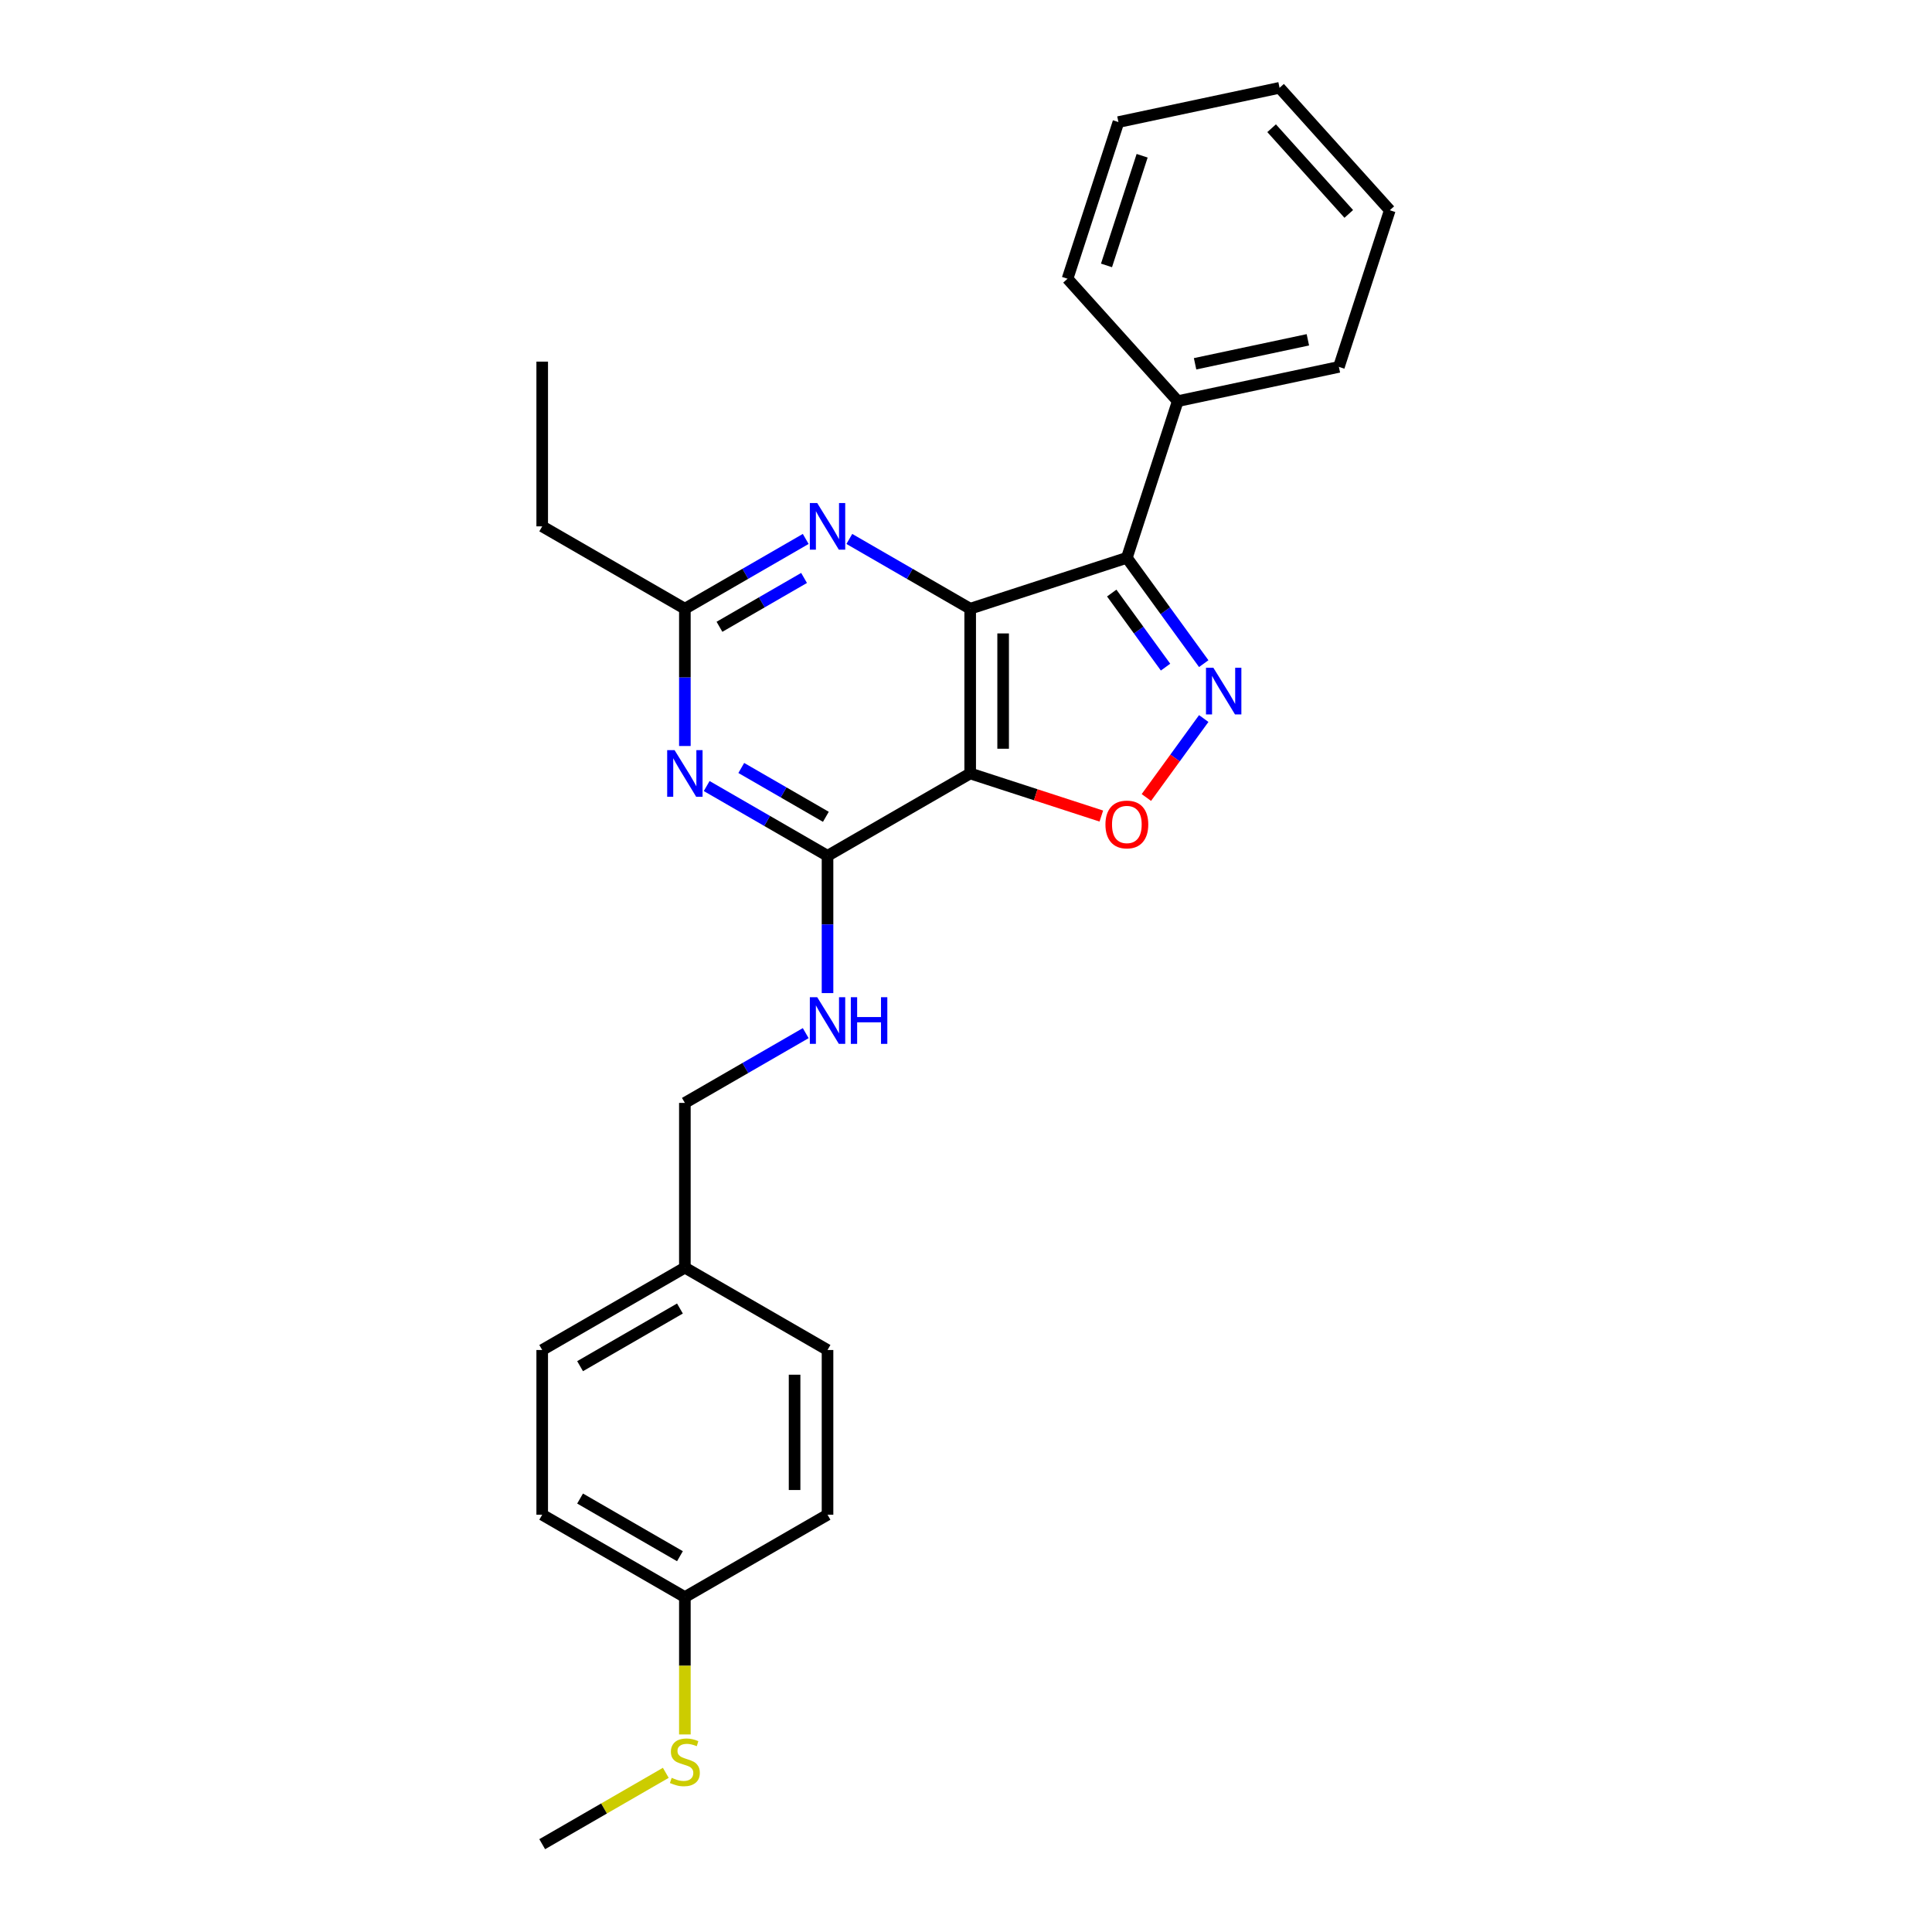 <?xml version='1.0' encoding='iso-8859-1'?>
<svg version='1.1' baseProfile='full'
              xmlns='http://www.w3.org/2000/svg'
                      xmlns:rdkit='http://www.rdkit.org/xml'
                      xmlns:xlink='http://www.w3.org/1999/xlink'
                  xml:space='preserve'
width='1000px' height='1000px' viewBox='0 0 1000 1000'>
<!-- END OF HEADER -->
<rect style='opacity:1.0;fill:#FFFFFF;stroke:none' width='1000' height='1000' x='0' y='0'> </rect>
<path class='bond-0' d='M 502.167,315.072 L 502.167,400.335' style='fill:none;fill-rule:evenodd;stroke:#000000;stroke-width:6px;stroke-linecap:butt;stroke-linejoin:miter;stroke-opacity:1' />
<path class='bond-0' d='M 519.22,327.862 L 519.22,387.546' style='fill:none;fill-rule:evenodd;stroke:#000000;stroke-width:6px;stroke-linecap:butt;stroke-linejoin:miter;stroke-opacity:1' />
<path class='bond-2' d='M 502.167,315.072 L 583.257,288.725' style='fill:none;fill-rule:evenodd;stroke:#000000;stroke-width:6px;stroke-linecap:butt;stroke-linejoin:miter;stroke-opacity:1' />
<path class='bond-6' d='M 502.167,315.072 L 470.892,297.015' style='fill:none;fill-rule:evenodd;stroke:#000000;stroke-width:6px;stroke-linecap:butt;stroke-linejoin:miter;stroke-opacity:1' />
<path class='bond-6' d='M 470.892,297.015 L 439.616,278.958' style='fill:none;fill-rule:evenodd;stroke:#0000FF;stroke-width:6px;stroke-linecap:butt;stroke-linejoin:miter;stroke-opacity:1' />
<path class='bond-3' d='M 502.167,400.335 L 536.104,411.362' style='fill:none;fill-rule:evenodd;stroke:#000000;stroke-width:6px;stroke-linecap:butt;stroke-linejoin:miter;stroke-opacity:1' />
<path class='bond-3' d='M 536.104,411.362 L 570.042,422.389' style='fill:none;fill-rule:evenodd;stroke:#FF0000;stroke-width:6px;stroke-linecap:butt;stroke-linejoin:miter;stroke-opacity:1' />
<path class='bond-4' d='M 502.167,400.335 L 428.327,442.967' style='fill:none;fill-rule:evenodd;stroke:#000000;stroke-width:6px;stroke-linecap:butt;stroke-linejoin:miter;stroke-opacity:1' />
<path class='bond-1' d='M 623.053,343.499 L 603.155,316.112' style='fill:none;fill-rule:evenodd;stroke:#0000FF;stroke-width:6px;stroke-linecap:butt;stroke-linejoin:miter;stroke-opacity:1' />
<path class='bond-1' d='M 603.155,316.112 L 583.257,288.725' style='fill:none;fill-rule:evenodd;stroke:#000000;stroke-width:6px;stroke-linecap:butt;stroke-linejoin:miter;stroke-opacity:1' />
<path class='bond-1' d='M 603.288,345.306 L 589.359,326.135' style='fill:none;fill-rule:evenodd;stroke:#0000FF;stroke-width:6px;stroke-linecap:butt;stroke-linejoin:miter;stroke-opacity:1' />
<path class='bond-1' d='M 589.359,326.135 L 575.431,306.964' style='fill:none;fill-rule:evenodd;stroke:#000000;stroke-width:6px;stroke-linecap:butt;stroke-linejoin:miter;stroke-opacity:1' />
<path class='bond-26' d='M 623.053,371.909 L 608.206,392.345' style='fill:none;fill-rule:evenodd;stroke:#0000FF;stroke-width:6px;stroke-linecap:butt;stroke-linejoin:miter;stroke-opacity:1' />
<path class='bond-26' d='M 608.206,392.345 L 593.358,412.781' style='fill:none;fill-rule:evenodd;stroke:#FF0000;stroke-width:6px;stroke-linecap:butt;stroke-linejoin:miter;stroke-opacity:1' />
<path class='bond-9' d='M 583.257,288.725 L 609.605,207.635' style='fill:none;fill-rule:evenodd;stroke:#000000;stroke-width:6px;stroke-linecap:butt;stroke-linejoin:miter;stroke-opacity:1' />
<path class='bond-8' d='M 428.327,442.967 L 428.327,478.496' style='fill:none;fill-rule:evenodd;stroke:#000000;stroke-width:6px;stroke-linecap:butt;stroke-linejoin:miter;stroke-opacity:1' />
<path class='bond-8' d='M 428.327,478.496 L 428.327,514.025' style='fill:none;fill-rule:evenodd;stroke:#0000FF;stroke-width:6px;stroke-linecap:butt;stroke-linejoin:miter;stroke-opacity:1' />
<path class='bond-27' d='M 428.327,442.967 L 397.052,424.91' style='fill:none;fill-rule:evenodd;stroke:#000000;stroke-width:6px;stroke-linecap:butt;stroke-linejoin:miter;stroke-opacity:1' />
<path class='bond-27' d='M 397.052,424.91 L 365.776,406.853' style='fill:none;fill-rule:evenodd;stroke:#0000FF;stroke-width:6px;stroke-linecap:butt;stroke-linejoin:miter;stroke-opacity:1' />
<path class='bond-27' d='M 427.471,422.782 L 405.578,410.142' style='fill:none;fill-rule:evenodd;stroke:#000000;stroke-width:6px;stroke-linecap:butt;stroke-linejoin:miter;stroke-opacity:1' />
<path class='bond-27' d='M 405.578,410.142 L 383.685,397.502' style='fill:none;fill-rule:evenodd;stroke:#0000FF;stroke-width:6px;stroke-linecap:butt;stroke-linejoin:miter;stroke-opacity:1' />
<path class='bond-5' d='M 354.487,386.131 L 354.487,350.601' style='fill:none;fill-rule:evenodd;stroke:#0000FF;stroke-width:6px;stroke-linecap:butt;stroke-linejoin:miter;stroke-opacity:1' />
<path class='bond-5' d='M 354.487,350.601 L 354.487,315.072' style='fill:none;fill-rule:evenodd;stroke:#000000;stroke-width:6px;stroke-linecap:butt;stroke-linejoin:miter;stroke-opacity:1' />
<path class='bond-7' d='M 417.038,278.958 L 385.763,297.015' style='fill:none;fill-rule:evenodd;stroke:#0000FF;stroke-width:6px;stroke-linecap:butt;stroke-linejoin:miter;stroke-opacity:1' />
<path class='bond-7' d='M 385.763,297.015 L 354.487,315.072' style='fill:none;fill-rule:evenodd;stroke:#000000;stroke-width:6px;stroke-linecap:butt;stroke-linejoin:miter;stroke-opacity:1' />
<path class='bond-7' d='M 416.182,299.143 L 394.289,311.783' style='fill:none;fill-rule:evenodd;stroke:#0000FF;stroke-width:6px;stroke-linecap:butt;stroke-linejoin:miter;stroke-opacity:1' />
<path class='bond-7' d='M 394.289,311.783 L 372.396,324.423' style='fill:none;fill-rule:evenodd;stroke:#000000;stroke-width:6px;stroke-linecap:butt;stroke-linejoin:miter;stroke-opacity:1' />
<path class='bond-18' d='M 354.487,315.072 L 280.647,272.441' style='fill:none;fill-rule:evenodd;stroke:#000000;stroke-width:6px;stroke-linecap:butt;stroke-linejoin:miter;stroke-opacity:1' />
<path class='bond-10' d='M 417.038,534.748 L 385.763,552.805' style='fill:none;fill-rule:evenodd;stroke:#0000FF;stroke-width:6px;stroke-linecap:butt;stroke-linejoin:miter;stroke-opacity:1' />
<path class='bond-10' d='M 385.763,552.805 L 354.487,570.862' style='fill:none;fill-rule:evenodd;stroke:#000000;stroke-width:6px;stroke-linecap:butt;stroke-linejoin:miter;stroke-opacity:1' />
<path class='bond-19' d='M 609.605,207.635 L 693.005,189.907' style='fill:none;fill-rule:evenodd;stroke:#000000;stroke-width:6px;stroke-linecap:butt;stroke-linejoin:miter;stroke-opacity:1' />
<path class='bond-19' d='M 618.57,188.296 L 676.95,175.886' style='fill:none;fill-rule:evenodd;stroke:#000000;stroke-width:6px;stroke-linecap:butt;stroke-linejoin:miter;stroke-opacity:1' />
<path class='bond-20' d='M 609.605,207.635 L 552.553,144.272' style='fill:none;fill-rule:evenodd;stroke:#000000;stroke-width:6px;stroke-linecap:butt;stroke-linejoin:miter;stroke-opacity:1' />
<path class='bond-12' d='M 354.487,570.862 L 354.487,656.125' style='fill:none;fill-rule:evenodd;stroke:#000000;stroke-width:6px;stroke-linecap:butt;stroke-linejoin:miter;stroke-opacity:1' />
<path class='bond-11' d='M 354.487,826.651 L 280.647,784.019' style='fill:none;fill-rule:evenodd;stroke:#000000;stroke-width:6px;stroke-linecap:butt;stroke-linejoin:miter;stroke-opacity:1' />
<path class='bond-11' d='M 351.938,805.488 L 300.25,775.646' style='fill:none;fill-rule:evenodd;stroke:#000000;stroke-width:6px;stroke-linecap:butt;stroke-linejoin:miter;stroke-opacity:1' />
<path class='bond-13' d='M 354.487,826.651 L 354.487,862.197' style='fill:none;fill-rule:evenodd;stroke:#000000;stroke-width:6px;stroke-linecap:butt;stroke-linejoin:miter;stroke-opacity:1' />
<path class='bond-13' d='M 354.487,862.197 L 354.487,897.743' style='fill:none;fill-rule:evenodd;stroke:#CCCC00;stroke-width:6px;stroke-linecap:butt;stroke-linejoin:miter;stroke-opacity:1' />
<path class='bond-29' d='M 354.487,826.651 L 428.327,784.019' style='fill:none;fill-rule:evenodd;stroke:#000000;stroke-width:6px;stroke-linecap:butt;stroke-linejoin:miter;stroke-opacity:1' />
<path class='bond-16' d='M 354.487,656.125 L 428.327,698.756' style='fill:none;fill-rule:evenodd;stroke:#000000;stroke-width:6px;stroke-linecap:butt;stroke-linejoin:miter;stroke-opacity:1' />
<path class='bond-17' d='M 354.487,656.125 L 280.647,698.756' style='fill:none;fill-rule:evenodd;stroke:#000000;stroke-width:6px;stroke-linecap:butt;stroke-linejoin:miter;stroke-opacity:1' />
<path class='bond-17' d='M 351.938,677.287 L 300.25,707.129' style='fill:none;fill-rule:evenodd;stroke:#000000;stroke-width:6px;stroke-linecap:butt;stroke-linejoin:miter;stroke-opacity:1' />
<path class='bond-21' d='M 344.614,917.614 L 312.631,936.08' style='fill:none;fill-rule:evenodd;stroke:#CCCC00;stroke-width:6px;stroke-linecap:butt;stroke-linejoin:miter;stroke-opacity:1' />
<path class='bond-21' d='M 312.631,936.08 L 280.647,954.545' style='fill:none;fill-rule:evenodd;stroke:#000000;stroke-width:6px;stroke-linecap:butt;stroke-linejoin:miter;stroke-opacity:1' />
<path class='bond-14' d='M 428.327,784.019 L 428.327,698.756' style='fill:none;fill-rule:evenodd;stroke:#000000;stroke-width:6px;stroke-linecap:butt;stroke-linejoin:miter;stroke-opacity:1' />
<path class='bond-14' d='M 411.275,771.23 L 411.275,711.546' style='fill:none;fill-rule:evenodd;stroke:#000000;stroke-width:6px;stroke-linecap:butt;stroke-linejoin:miter;stroke-opacity:1' />
<path class='bond-15' d='M 280.647,784.019 L 280.647,698.756' style='fill:none;fill-rule:evenodd;stroke:#000000;stroke-width:6px;stroke-linecap:butt;stroke-linejoin:miter;stroke-opacity:1' />
<path class='bond-22' d='M 280.647,272.441 L 280.647,187.178' style='fill:none;fill-rule:evenodd;stroke:#000000;stroke-width:6px;stroke-linecap:butt;stroke-linejoin:miter;stroke-opacity:1' />
<path class='bond-24' d='M 693.005,189.907 L 719.353,108.817' style='fill:none;fill-rule:evenodd;stroke:#000000;stroke-width:6px;stroke-linecap:butt;stroke-linejoin:miter;stroke-opacity:1' />
<path class='bond-23' d='M 552.553,144.272 L 578.901,63.182' style='fill:none;fill-rule:evenodd;stroke:#000000;stroke-width:6px;stroke-linecap:butt;stroke-linejoin:miter;stroke-opacity:1' />
<path class='bond-23' d='M 572.723,137.378 L 591.167,80.615' style='fill:none;fill-rule:evenodd;stroke:#000000;stroke-width:6px;stroke-linecap:butt;stroke-linejoin:miter;stroke-opacity:1' />
<path class='bond-25' d='M 578.901,63.182 L 662.301,45.455' style='fill:none;fill-rule:evenodd;stroke:#000000;stroke-width:6px;stroke-linecap:butt;stroke-linejoin:miter;stroke-opacity:1' />
<path class='bond-28' d='M 719.353,108.817 L 662.301,45.455' style='fill:none;fill-rule:evenodd;stroke:#000000;stroke-width:6px;stroke-linecap:butt;stroke-linejoin:miter;stroke-opacity:1' />
<path class='bond-28' d='M 698.122,110.723 L 658.186,66.369' style='fill:none;fill-rule:evenodd;stroke:#000000;stroke-width:6px;stroke-linecap:butt;stroke-linejoin:miter;stroke-opacity:1' />
<path  class='atom-2' d='M 628.036 345.631
L 635.949 358.42
Q 636.733 359.682, 637.995 361.967
Q 639.257 364.252, 639.325 364.388
L 639.325 345.631
L 642.531 345.631
L 642.531 369.777
L 639.223 369.777
L 630.731 355.794
Q 629.741 354.157, 628.684 352.281
Q 627.661 350.405, 627.354 349.826
L 627.354 369.777
L 624.216 369.777
L 624.216 345.631
L 628.036 345.631
' fill='#0000FF'/>
<path  class='atom-4' d='M 572.173 426.751
Q 572.173 420.953, 575.038 417.713
Q 577.903 414.473, 583.257 414.473
Q 588.612 414.473, 591.477 417.713
Q 594.342 420.953, 594.342 426.751
Q 594.342 432.617, 591.443 435.96
Q 588.544 439.268, 583.257 439.268
Q 577.937 439.268, 575.038 435.96
Q 572.173 432.652, 572.173 426.751
M 583.257 436.54
Q 586.941 436.54, 588.919 434.084
Q 590.931 431.594, 590.931 426.751
Q 590.931 422.011, 588.919 419.623
Q 586.941 417.202, 583.257 417.202
Q 579.574 417.202, 577.562 419.589
Q 575.584 421.977, 575.584 426.751
Q 575.584 431.628, 577.562 434.084
Q 579.574 436.54, 583.257 436.54
' fill='#FF0000'/>
<path  class='atom-6' d='M 349.15 388.262
L 357.062 401.052
Q 357.847 402.314, 359.109 404.599
Q 360.37 406.884, 360.439 407.02
L 360.439 388.262
L 363.645 388.262
L 363.645 412.409
L 360.336 412.409
L 351.844 398.426
Q 350.855 396.788, 349.798 394.913
Q 348.775 393.037, 348.468 392.457
L 348.468 412.409
L 345.33 412.409
L 345.33 388.262
L 349.15 388.262
' fill='#0000FF'/>
<path  class='atom-7' d='M 422.99 260.368
L 430.902 273.157
Q 431.687 274.419, 432.949 276.704
Q 434.21 278.989, 434.279 279.125
L 434.279 260.368
L 437.485 260.368
L 437.485 284.514
L 434.176 284.514
L 425.684 270.531
Q 424.695 268.894, 423.638 267.018
Q 422.615 265.142, 422.308 264.562
L 422.308 284.514
L 419.17 284.514
L 419.17 260.368
L 422.99 260.368
' fill='#0000FF'/>
<path  class='atom-9' d='M 422.99 516.157
L 430.902 528.946
Q 431.687 530.208, 432.949 532.493
Q 434.21 534.778, 434.279 534.915
L 434.279 516.157
L 437.485 516.157
L 437.485 540.303
L 434.176 540.303
L 425.684 526.32
Q 424.695 524.683, 423.638 522.807
Q 422.615 520.932, 422.308 520.352
L 422.308 540.303
L 419.17 540.303
L 419.17 516.157
L 422.99 516.157
' fill='#0000FF'/>
<path  class='atom-9' d='M 440.384 516.157
L 443.658 516.157
L 443.658 526.422
L 456.004 526.422
L 456.004 516.157
L 459.278 516.157
L 459.278 540.303
L 456.004 540.303
L 456.004 529.151
L 443.658 529.151
L 443.658 540.303
L 440.384 540.303
L 440.384 516.157
' fill='#0000FF'/>
<path  class='atom-14' d='M 347.666 920.201
Q 347.939 920.304, 349.065 920.781
Q 350.19 921.259, 351.418 921.566
Q 352.68 921.839, 353.908 921.839
Q 356.193 921.839, 357.523 920.747
Q 358.853 919.622, 358.853 917.678
Q 358.853 916.348, 358.171 915.529
Q 357.523 914.711, 356.5 914.267
Q 355.476 913.824, 353.771 913.312
Q 351.622 912.664, 350.326 912.05
Q 349.065 911.436, 348.144 910.14
Q 347.257 908.844, 347.257 906.662
Q 347.257 903.626, 349.303 901.751
Q 351.384 899.875, 355.476 899.875
Q 358.273 899.875, 361.445 901.205
L 360.66 903.831
Q 357.761 902.637, 355.579 902.637
Q 353.225 902.637, 351.929 903.626
Q 350.633 904.581, 350.668 906.252
Q 350.668 907.548, 351.316 908.333
Q 351.998 909.117, 352.953 909.561
Q 353.942 910.004, 355.579 910.516
Q 357.761 911.198, 359.057 911.88
Q 360.353 912.562, 361.274 913.96
Q 362.229 915.324, 362.229 917.678
Q 362.229 921.02, 359.978 922.828
Q 357.761 924.601, 354.044 924.601
Q 351.895 924.601, 350.258 924.124
Q 348.655 923.68, 346.745 922.896
L 347.666 920.201
' fill='#CCCC00'/>
</svg>
